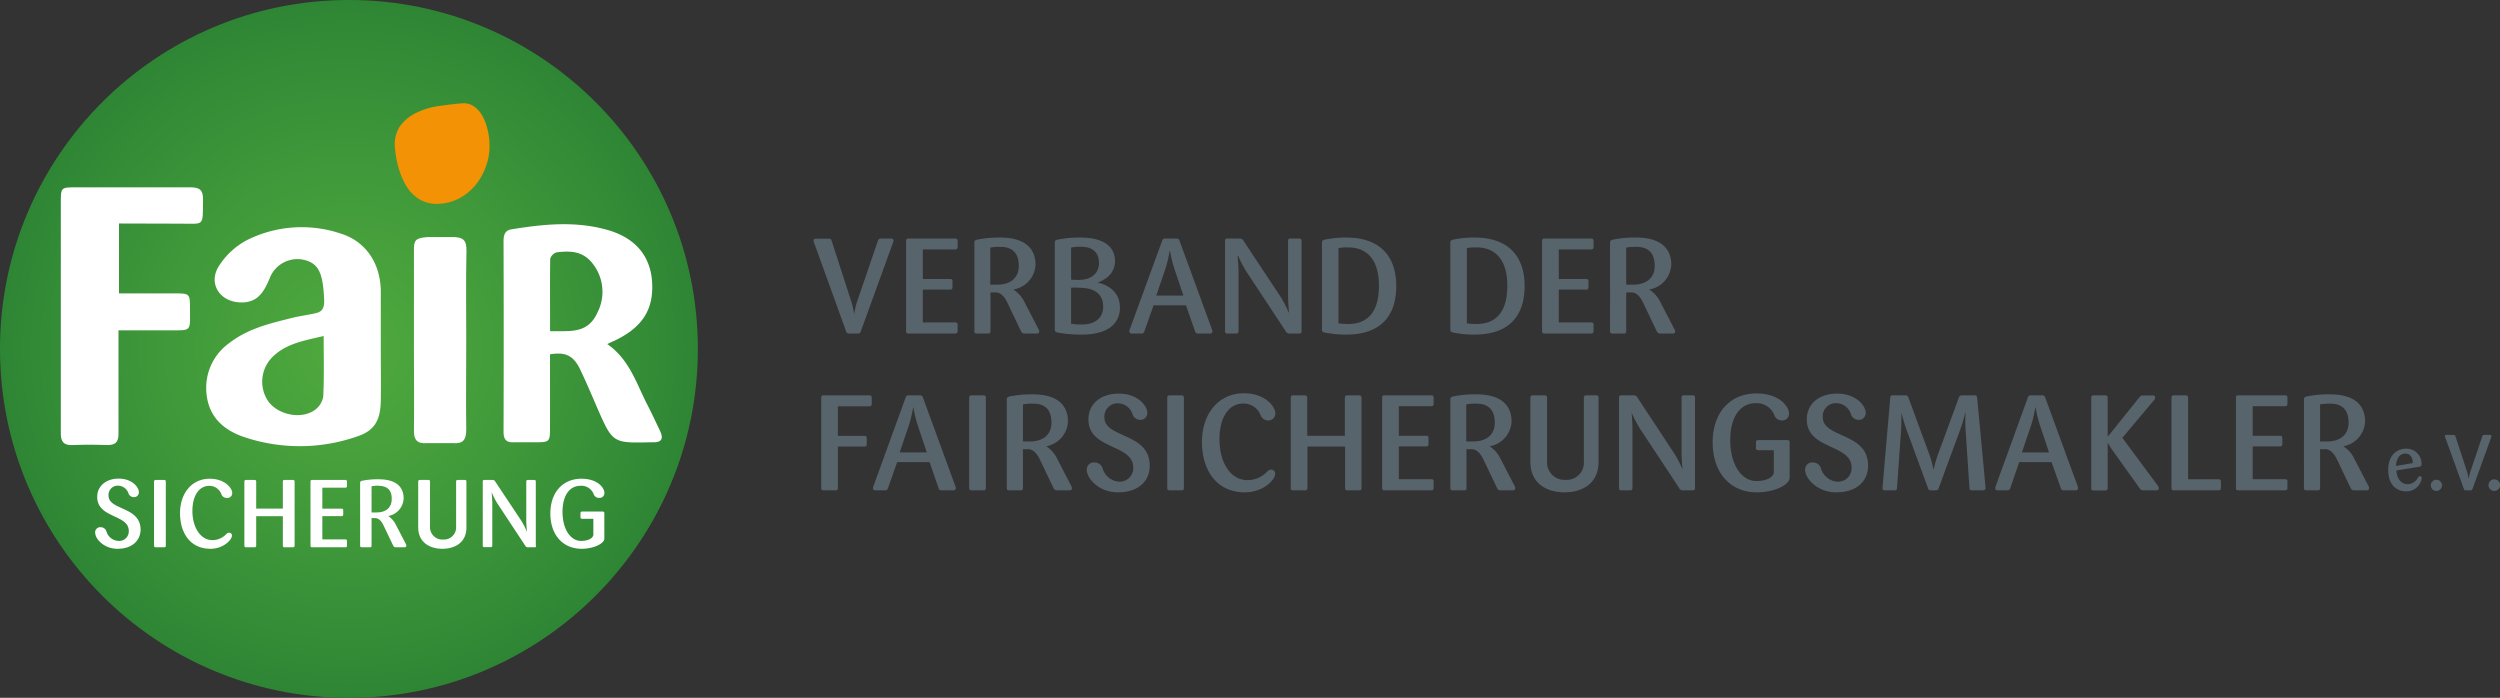 <svg xmlns="http://www.w3.org/2000/svg" xmlns:xlink="http://www.w3.org/1999/xlink" viewBox="0 0 446.44 124.61"><rect x="0" y="0" width="446.44" height="124.61" fill="#333333" stroke="none"/><defs><radialGradient id="Unbenannter_Verlauf_9" cx="62.31" cy="62.31" r="62.31" gradientUnits="userSpaceOnUse"><stop offset="0" stop-color="#50aa3e"/><stop offset="0.49" stop-color="#419a3a"/><stop offset="1" stop-color="#2e8635"/></radialGradient></defs><g id="Ebene_2" data-name="Ebene 2"><g id="Ebene_1-2" data-name="Ebene 1"><path d="M159.44,43.41l-5.71,15.74c-.1.27-.2.41-.53.41h-1.56a.5.5,0,0,1-.55-.41L145.4,43.41a1.33,1.33,0,0,1-.12-.39c0-.28.14-.4.43-.4H148a.49.49,0,0,1,.52.4L152,53.78a16.37,16.37,0,0,1,.53,2.33h0a14.88,14.88,0,0,1,.55-2.33L156.77,43a.5.5,0,0,1,.53-.4h1.83c.29,0,.43.12.43.4A1.42,1.42,0,0,1,159.44,43.41Z" style="fill:#58646c"/><path d="M170.57,59.56h-8.35c-.29,0-.41-.12-.41-.41V43c0-.28.12-.4.41-.4h8.35c.29,0,.44.12.44.4v1.11a.38.38,0,0,1-.44.43h-5.78v5.28h4.9c.28,0,.4.12.4.41v1.06c0,.28-.12.43-.4.43h-4.9v5.85h5.78c.29,0,.44.12.44.41v1.15C171,59.44,170.86,59.56,170.57,59.56Z" style="fill:#58646c"/><path d="M185.17,59.56H183a.65.65,0,0,1-.65-.36l-2.45-5.13c-.38-.82-1.05-1.85-2.09-1.85h-.93v6.93c0,.29-.12.41-.41.41h-2.06c-.29,0-.41-.12-.41-.41V43.34c0-.29.09-.43.43-.53a19.4,19.4,0,0,1,4.2-.39c4.46,0,6.29,2,6.29,4.85A4.71,4.71,0,0,1,181,51.69v.05a5.31,5.31,0,0,1,1.9,2.11l2.54,4.92a.84.84,0,0,1,.14.38C185.57,59.44,185.45,59.56,185.17,59.56Zm-6.56-15.48a9.06,9.06,0,0,0-1.77.14v6.61c.26,0,.65,0,1.27,0,2.45,0,3.82-1.32,3.82-3.33C181.93,45.28,180.89,44.08,178.61,44.08Z" style="fill:#58646c"/><path d="M193.11,59.75a23.18,23.18,0,0,1-4.32-.38c-.34-.1-.43-.24-.43-.53V43.34c0-.29.09-.43.43-.53a18.54,18.54,0,0,1,4.08-.39c4.61,0,6.24,1.9,6.24,4.18,0,2.11-1.49,3.29-3.12,3.87,0,0,0,0,0,0,2,.39,4,1.76,4,4.44C200,57.38,198.41,59.75,193.11,59.75ZM193,44.06a8.65,8.65,0,0,0-1.73.14v5.74c.24,0,.69.05,1.29.05,2.24,0,3.7-1.08,3.7-3.08C196.23,45.21,195.27,44.06,193,44.06Zm-.36,7.32a13,13,0,0,0-1.37,0v6.43a10.91,10.91,0,0,0,1.87.14c2.69,0,3.86-1.39,3.86-3.19C197,52.58,195.58,51.38,192.61,51.38Z" style="fill:#58646c"/><path d="M216.1,59.56h-2.16a.5.5,0,0,1-.53-.41l-1.63-4.63H206l-1.63,4.63c-.1.27-.22.41-.53.41h-1.76a.37.37,0,0,1-.4-.41,1.16,1.16,0,0,1,.09-.38L207.53,43a.51.51,0,0,1,.56-.4h2a.5.5,0,0,1,.55.4l5.76,15.75a1.07,1.07,0,0,1,.1.38A.37.37,0,0,1,216.1,59.56Zm-6.43-11.71a23.21,23.21,0,0,1-.74-3.1h-.05a23.31,23.31,0,0,1-.72,3.1l-1.68,4.94h4.85Z" style="fill:#58646c"/><path d="M232,59.56h-1.75a.68.68,0,0,1-.65-.41l-7.06-10.7a20,20,0,0,1-1.44-2.78H221s.17,1.7.17,3V59.15c0,.29-.14.41-.43.41h-1.56c-.29,0-.41-.12-.41-.41V43c0-.28.12-.4.41-.4h2.26a.69.69,0,0,1,.62.4L228.68,53a19.14,19.14,0,0,1,1.46,2.83h.05s-.17-1.72-.17-3.14V43c0-.28.12-.4.41-.4H232c.29,0,.43.12.43.4V59.15C232.42,59.44,232.28,59.56,232,59.56Z" style="fill:#58646c"/><path d="M240.41,59.75a19.62,19.62,0,0,1-3.91-.38c-.34-.1-.43-.24-.43-.53V43.34c0-.29.09-.43.43-.53a18.5,18.5,0,0,1,3.91-.39c6.08,0,8.93,3.41,8.93,8.65C249.34,56.51,246.46,59.75,240.41,59.75Zm.32-15.57a8.77,8.77,0,0,0-1.71.12V57.74a10.53,10.53,0,0,0,1.71.12c3.84,0,5.52-2.57,5.52-6.84S244.42,44.18,240.73,44.18Z" style="fill:#58646c"/><path d="M263.33,59.75a19.62,19.62,0,0,1-3.91-.38c-.34-.1-.43-.24-.43-.53V43.34c0-.29.09-.43.43-.53a18.5,18.5,0,0,1,3.91-.39c6.08,0,8.93,3.41,8.93,8.65C272.26,56.51,269.38,59.75,263.33,59.75Zm.32-15.57a8.77,8.77,0,0,0-1.71.12V57.74a10.53,10.53,0,0,0,1.71.12c3.84,0,5.52-2.57,5.52-6.84S267.34,44.18,263.65,44.18Z" style="fill:#58646c"/><path d="M284.14,59.56h-8.35c-.29,0-.41-.12-.41-.41V43c0-.28.12-.4.41-.4h8.35c.29,0,.43.12.43.4v1.11a.38.38,0,0,1-.43.43h-5.78v5.28h4.89c.29,0,.41.12.41.41v1.06c0,.28-.12.43-.41.43h-4.89v5.85h5.78c.29,0,.43.12.43.41v1.15C284.57,59.44,284.43,59.56,284.14,59.56Z" style="fill:#58646c"/><path d="M298.73,59.56h-2.21a.63.63,0,0,1-.64-.36l-2.45-5.13c-.39-.82-1.06-1.85-2.09-1.85h-.94v6.93c0,.29-.12.41-.4.41h-2.07c-.29,0-.41-.12-.41-.41V43.34c0-.29.1-.43.44-.53a19.4,19.4,0,0,1,4.2-.39c4.46,0,6.29,2,6.29,4.85a4.71,4.71,0,0,1-3.89,4.42v.05a5.37,5.37,0,0,1,1.89,2.11L299,58.77a.84.84,0,0,1,.14.38C299.14,59.44,299,59.56,298.73,59.56Zm-6.55-15.48a9.11,9.11,0,0,0-1.78.14v6.61c.27,0,.65,0,1.28,0,2.44,0,3.81-1.32,3.81-3.33C295.49,45.28,294.46,44.08,292.18,44.08Z" style="fill:#58646c"/><path d="M155.26,72.56h-5.64v5.28h4.73c.29,0,.43.12.43.41v1.06a.38.38,0,0,1-.43.43h-4.73v7.41c0,.29-.12.41-.41.41h-2.16c-.28,0-.4-.12-.4-.41V71c0-.28.12-.4.4-.4h8.21c.29,0,.41.12.41.4v1.11C155.67,72.42,155.55,72.56,155.26,72.56Z" style="fill:#58646c"/><path d="M170.29,87.56h-2.16a.5.5,0,0,1-.53-.41L166,82.52h-5.79l-1.63,4.63c-.1.27-.22.41-.53.41h-1.75a.37.37,0,0,1-.41-.41,1.19,1.19,0,0,1,.1-.38L161.72,71a.5.5,0,0,1,.55-.4h2a.51.51,0,0,1,.55.4l5.76,15.75a1.07,1.07,0,0,1,.1.38A.37.37,0,0,1,170.29,87.56Zm-6.44-11.71a25.1,25.1,0,0,1-.74-3.1h-.05a21.67,21.67,0,0,1-.72,3.1l-1.68,4.94h4.85Z" style="fill:#58646c"/><path d="M175.64,87.56H173.5c-.29,0-.43-.12-.43-.41V71c0-.28.14-.4.43-.4h2.14c.29,0,.41.12.41.4V87.15C176.05,87.44,175.93,87.56,175.64,87.56Z" style="fill:#58646c"/><path d="M191,87.56h-2.21a.63.63,0,0,1-.64-.36l-2.45-5.13c-.39-.82-1.06-1.85-2.09-1.85h-.94v6.93c0,.29-.12.41-.4.41h-2.07c-.29,0-.41-.12-.41-.41V71.34c0-.29.1-.43.44-.53a19.4,19.4,0,0,1,4.2-.39c4.46,0,6.28,2,6.28,4.85a4.71,4.71,0,0,1-3.88,4.42v0a5.37,5.37,0,0,1,1.89,2.11l2.55,4.92a.84.84,0,0,1,.14.38C191.43,87.44,191.31,87.56,191,87.56Zm-6.55-15.48a9.11,9.11,0,0,0-1.78.14v6.61c.27,0,.65,0,1.28,0,2.44,0,3.81-1.32,3.81-3.33C187.78,73.28,186.75,72.08,184.47,72.08Z" style="fill:#58646c"/><path d="M199.66,87.92c-3.53,0-5.59-2.57-5.59-4a1.27,1.27,0,0,1,1.37-1.34,1.5,1.5,0,0,1,1.44,1,3.29,3.29,0,0,0,2.9,2.43,2.41,2.41,0,0,0,2.59-2.52c0-4.23-8-3.15-8-8.59,0-2.91,2.35-4.61,5.4-4.61,3.52,0,5.11,2.28,5.11,3.38a1.22,1.22,0,0,1-1.32,1.3,1.43,1.43,0,0,1-1.3-.94,2.77,2.77,0,0,0-2.54-2,2.34,2.34,0,0,0-2.5,2.5c0,3.77,8.09,2.69,8.09,8.62C205.35,85.91,203.26,87.92,199.66,87.92Z" style="fill:#58646c"/><path d="M211,87.56h-2.13c-.29,0-.43-.12-.43-.41V71c0-.28.14-.4.43-.4H211c.29,0,.41.12.41.4V87.15C211.42,87.44,211.3,87.56,211,87.56Z" style="fill:#58646c"/><path d="M222.32,87.92c-5.21,0-7.68-4.13-7.68-9s2.81-8.69,7.51-8.69c3.74,0,5.59,2.35,5.59,3.57a1.23,1.23,0,0,1-1.34,1.28,1.48,1.48,0,0,1-1.32-1A3.22,3.22,0,0,0,222,72.06c-2.45,0-4.23,2.3-4.23,6.36,0,4.25,2,7.32,5,7.32a4.78,4.78,0,0,0,3.55-1.56,1,1,0,0,1,.7-.31.69.69,0,0,1,.69.74C227.74,85.67,225.58,87.92,222.32,87.92Z" style="fill:#58646c"/><path d="M242.74,87.56h-2.13c-.29,0-.41-.12-.41-.41V79.74h-6.72v7.41c0,.29-.15.41-.44.41h-2.13c-.29,0-.41-.12-.41-.41V71c0-.28.12-.4.41-.4H233c.29,0,.44.12.44.4v6.82h6.72V71c0-.28.12-.4.41-.4h2.13c.29,0,.43.12.43.4V87.15C243.17,87.44,243,87.56,242.74,87.56Z" style="fill:#58646c"/><path d="M255.58,87.56h-8.35c-.29,0-.41-.12-.41-.41V71c0-.28.12-.4.41-.4h8.35c.29,0,.43.12.43.4v1.11a.38.38,0,0,1-.43.43H249.8v5.28h4.89c.29,0,.41.12.41.41v1.06c0,.28-.12.43-.41.43H249.8v5.85h5.78c.29,0,.43.12.43.41v1.15C256,87.44,255.87,87.56,255.58,87.56Z" style="fill:#58646c"/><path d="M270.17,87.56H268a.63.63,0,0,1-.64-.36l-2.45-5.13c-.38-.82-1.06-1.85-2.09-1.85h-.94v6.93c0,.29-.12.41-.4.41h-2.07c-.29,0-.41-.12-.41-.41V71.34c0-.29.1-.43.44-.53a19.4,19.4,0,0,1,4.2-.39c4.46,0,6.29,2,6.29,4.85A4.71,4.71,0,0,1,266,79.69v0a5.37,5.37,0,0,1,1.89,2.11l2.55,4.92a.84.84,0,0,1,.14.38C270.58,87.44,270.46,87.56,270.17,87.56Zm-6.55-15.48a9.11,9.11,0,0,0-1.78.14v6.61c.27,0,.65,0,1.28,0,2.45,0,3.81-1.32,3.81-3.33C266.93,73.28,265.9,72.08,263.62,72.08Z" style="fill:#58646c"/><path d="M279.39,87.92c-3.31,0-6.1-1.7-6.1-5.42V71c0-.28.15-.4.43-.4h2.14c.29,0,.41.12.41.4V82.38a3.11,3.11,0,0,0,3.31,3.31,3.07,3.07,0,0,0,3.26-3.31V71c0-.28.15-.4.44-.4h1.77c.29,0,.41.12.41.4V82.5C285.46,86.22,282.7,87.92,279.39,87.92Z" style="fill:#58646c"/><path d="M302.26,87.56h-1.75a.68.68,0,0,1-.65-.41l-7.06-10.7a20,20,0,0,1-1.44-2.78h0s.16,1.7.16,3V87.15c0,.29-.14.41-.43.41h-1.56c-.29,0-.41-.12-.41-.41V71c0-.28.12-.4.41-.4h2.26a.69.69,0,0,1,.62.4L299,81a19.14,19.14,0,0,1,1.46,2.83h0s-.17-1.72-.17-3.14V71c0-.28.12-.4.41-.4h1.56c.29,0,.43.12.43.4V87.15C302.69,87.44,302.55,87.56,302.26,87.56Z" style="fill:#58646c"/><path d="M313.71,87.92c-4.61,0-7.87-3.38-7.87-8.93,0-5.2,3-8.73,7.84-8.73,4.18,0,5.79,2.45,5.79,3.53a1.2,1.2,0,0,1-1.3,1.29,1.41,1.41,0,0,1-1.34-1A3.35,3.35,0,0,0,313.52,72c-2.81,0-4.54,2.52-4.54,6.6,0,4.35,2,7.3,4.66,7.3,1.8,0,3.12-.67,3.12-1.63V80.39H314a.38.38,0,0,1-.43-.44V79c0-.29.14-.41.43-.41h5.16c.29,0,.43.12.43.41v6.34C319.54,86.58,316.9,87.92,313.71,87.92Z" style="fill:#58646c"/><path d="M327.94,87.92c-3.53,0-5.59-2.57-5.59-4a1.26,1.26,0,0,1,1.37-1.34,1.5,1.5,0,0,1,1.44,1,3.28,3.28,0,0,0,2.9,2.43,2.41,2.41,0,0,0,2.59-2.52c0-4.23-8-3.15-8-8.59,0-2.91,2.35-4.61,5.4-4.61,3.53,0,5.12,2.28,5.12,3.38a1.22,1.22,0,0,1-1.32,1.3,1.43,1.43,0,0,1-1.3-.94A2.78,2.78,0,0,0,328,72a2.34,2.34,0,0,0-2.5,2.5c0,3.77,8.09,2.69,8.09,8.62C333.63,85.91,331.54,87.92,327.94,87.92Z" style="fill:#58646c"/><path d="M354.17,87.56h-2.06c-.29,0-.39-.12-.41-.41L351,76.69c-.1-1.37,0-3,0-3h-.05a26.74,26.74,0,0,1-.89,3l-3.86,10.49a.47.47,0,0,1-.53.38h-.84a.47.47,0,0,1-.53-.38l-3.86-10.49a26.51,26.51,0,0,1-.89-3.07h0s0,1.7-.05,3.07l-.74,10.46c0,.29-.14.41-.43.41h-1.73c-.24,0-.43-.12-.43-.36S337.56,71,337.56,71c0-.28.12-.4.41-.4h2.33c.29,0,.41.14.5.4l3.8,10.33a20.53,20.53,0,0,1,.67,2.49h.05a20.44,20.44,0,0,1,.69-2.49L349.8,71a.55.55,0,0,1,.53-.4h2.31c.28,0,.4.12.43.4,0,0,1.51,16.06,1.51,16.18S354.44,87.56,354.17,87.56Z" style="fill:#58646c"/><path d="M370.68,87.56h-2.16a.49.49,0,0,1-.52-.41l-1.64-4.63h-5.78L359,87.15c-.1.27-.22.41-.53.41h-1.75a.37.37,0,0,1-.41-.41,1.48,1.48,0,0,1,.09-.38L362.12,71a.5.5,0,0,1,.55-.4h2a.52.52,0,0,1,.56.4L371,86.77a1.31,1.31,0,0,1,.09.38A.37.37,0,0,1,370.68,87.56Zm-6.43-11.71a23.21,23.21,0,0,1-.74-3.1h-.05a21.67,21.67,0,0,1-.72,3.1l-1.68,4.94h4.85Z" style="fill:#58646c"/><path d="M385.08,87.56h-2.3a.75.75,0,0,1-.7-.38l-5-7a9.24,9.24,0,0,1-.7-1.2h0v8.2c0,.29-.15.41-.44.41h-2.06c-.29,0-.43-.12-.43-.41V71c0-.28.14-.4.43-.4h2.06c.29,0,.44.12.44.4v7h0L382,71c.2-.24.32-.38.65-.38h1.8c.29,0,.41.12.41.4a.67.67,0,0,1-.12.34L379,78.18l6.36,8.59a.66.66,0,0,1,.14.38C385.49,87.44,385.37,87.56,385.08,87.56Z" style="fill:#58646c"/><path d="M396.17,87.56h-8c-.28,0-.4-.12-.4-.41V71c0-.28.12-.4.4-.4h2.16c.29,0,.41.12.41.4V85.59h5.45c.29,0,.41.12.41.41v1.15C396.58,87.44,396.46,87.56,396.17,87.56Z" style="fill:#58646c"/><path d="M408.05,87.56H399.7c-.29,0-.41-.12-.41-.41V71c0-.28.12-.4.41-.4h8.35c.29,0,.43.12.43.4v1.11a.38.38,0,0,1-.43.43h-5.78v5.28h4.89c.29,0,.41.12.41.41v1.06c0,.28-.12.43-.41.43h-4.89v5.85h5.78c.29,0,.43.12.43.41v1.15C408.48,87.44,408.34,87.56,408.05,87.56Z" style="fill:#58646c"/><path d="M422.64,87.56h-2.21a.63.63,0,0,1-.64-.36l-2.45-5.13c-.39-.82-1.06-1.85-2.09-1.85h-.94v6.93c0,.29-.12.41-.4.41h-2.07c-.29,0-.41-.12-.41-.41V71.34c0-.29.1-.43.44-.53a19.4,19.4,0,0,1,4.2-.39c4.46,0,6.28,2,6.28,4.85a4.71,4.71,0,0,1-3.88,4.42v0a5.37,5.37,0,0,1,1.89,2.11l2.55,4.92a.84.84,0,0,1,.14.38C423.05,87.44,422.93,87.56,422.64,87.56Zm-6.55-15.48a9.11,9.11,0,0,0-1.78.14v6.61c.27,0,.65,0,1.28,0,2.44,0,3.81-1.32,3.81-3.33C419.4,73.28,418.37,72.08,416.09,72.08Z" style="fill:#58646c"/><path d="M429.69,87.74c-1.7,0-3.21-1.1-3.21-3.85,0-2.6,1.54-3.77,3.21-3.77a2.68,2.68,0,0,1,2.74,2.78c0,.31-.12.4-.42.45l-4.07.67c.08,1.31.72,2.45,2.07,2.45a2.14,2.14,0,0,0,1.78-1.19.42.42,0,0,1,.36-.25.34.34,0,0,1,.32.35A2.75,2.75,0,0,1,429.69,87.74ZM429.52,81c-1.12,0-1.6,1.12-1.65,2.21l3-.52C430.86,81.83,430.51,81,429.52,81Z" style="fill:#58646c"/><path d="M435.08,87.67a1,1,0,1,1,1-1A1,1,0,0,1,435.08,87.67Z" style="fill:#58646c"/><path d="M444.86,78.13l-3.33,9.19c-.06.16-.11.24-.31.24h-.91a.3.3,0,0,1-.32-.24l-3.32-9.19a.63.63,0,0,1-.07-.22c0-.17.08-.24.25-.24h1.32a.29.29,0,0,1,.31.24l2.06,6.28a10.21,10.21,0,0,1,.3,1.35h0a8.61,8.61,0,0,1,.32-1.35l2.12-6.28c.06-.15.13-.24.31-.24h1.06c.17,0,.25.07.25.24A.7.7,0,0,1,444.86,78.13Z" style="fill:#58646c"/><path d="M445.42,87.67a1,1,0,1,1,0-2.07,1,1,0,0,1,0,2.07Z" style="fill:#58646c"/><path d="M111.36,86.16a1.39,1.39,0,1,1,2.78,0,1.39,1.39,0,1,1-2.78,0Zm2.55,0a1.16,1.16,0,1,0-1.16,1.24A1.18,1.18,0,0,0,113.91,86.16Zm-1.67-.8h.52c.3,0,.59.11.59.48a.45.45,0,0,1-.3.42l.37.65h-.28l-.3-.57h-.36v.57h-.24Zm.46.77c.23,0,.39-.07.39-.27s-.09-.29-.36-.29h-.25v.56Z" style="fill:#fff"/><circle cx="62.31" cy="62.31" r="62.31" style="fill:url(#Unbenannter_Verlauf_9)"/><path d="M68,61.85c0,3.29.05,6.59,0,9.88C67.89,75.25,66.76,77,63.6,78a31.09,31.09,0,0,1-20.14,0c-3.66-1.27-6.21-3.65-6.59-7.76A9.83,9.83,0,0,1,41,61.22c3.46-2.68,7.65-3.57,11.77-4.6.44-.1,2.56-.46,3.19-.6,1.08-.22,2-.43,1.93-2.44-.2-4.76-.94-6.57-3.66-7.19a5.3,5.3,0,0,0-6.09,3.35c-1,2.37-2.09,4.27-5,4.27-3.85,0-6.1-3.36-4-6.58a13.34,13.34,0,0,1,5-4.57,21.84,21.84,0,0,1,16.55-1.2C65.21,43,67.86,46.86,68,51.78,68,55.14,68,58.5,68,61.85ZM57.8,60c-3.37.81-6.63,1.29-9.11,3.72a6.23,6.23,0,0,0-.75,8c1.77,2.35,5.73,3.2,8.17,1.57a3.76,3.76,0,0,0,1.61-2.43C57.9,67.33,57.8,63.8,57.8,60Z" style="fill:#fff"/><path d="M108.44,61.44c4,2.8,5.18,7,7.13,10.78.8,1.53,1.52,3.11,2.27,4.67s.24,2.15-1.38,2.09h-.2c-6.85.16-6.85.16-9.61-6.15-1-2.32-2-4.67-3.08-6.93-1.2-2.43-2.6-3.07-5.35-2.63V76.15c0,2.83,0,2.83-2.88,2.83-1.19,0-2.39,0-3.59,0-1.4.07-1.83-.56-1.83-1.91q.06-17,0-33.95c0-1.12.2-2,1.49-2.18,5.54-.9,11.1-1.47,16.63,0,5.21,1.34,8,4.55,8.39,9.16.4,5.1-1.67,8.38-6.8,10.79C109.35,61,109.07,61.13,108.44,61.44Zm-10.21-2.3h2.48c2.85,0,4.77-.62,6-3.37a8.11,8.11,0,0,0-.63-8.37c-1.77-2.53-4-2.66-6.67-2.34a1.72,1.72,0,0,0-1.16,1.17C98.2,50.43,98.23,54.62,98.23,59.14Z" style="fill:#fff"/><path d="M21.25,39.91V52.39H31c2.93,0,2.93,0,2.93,2.83,0,4,.39,3.78-3.77,3.77h-9v6.3c0,4.06,0,8.13,0,12.19,0,1.46-.52,2-2,2-2.06-.08-4.13-.09-6.19,0-1.58.07-2.13-.6-2.11-2.12,0-4.26,0-8.53,0-12.79V36.19c0-2.74,0-2.74,2.81-2.74,6.79,0,13.58,0,20.37,0,1.66,0,2.24.54,2.22,2.19-.08,5,.34,4.27-4.26,4.3C28.52,39.93,25,39.91,21.25,39.91Z" style="fill:#fff"/><path d="M83.26,60.75c0,5.32-.07,10.65,0,16,0,1.87-.62,2.53-2.44,2.38H76.27c-1.76.14-2.38-.54-2.35-2.27.06-4.59,0-9.19,0-13.78,0-6.13,0-12.25,0-18.38,0-1.8.21-2.18,2.45-2.37.37,0,3.94,0,4.39,0,1.91,0,2.58.51,2.54,2.47C83.18,50.09,83.26,55.42,83.26,60.75Z" style="fill:#fff"/><path d="M87.38,25.12A10.71,10.71,0,0,1,87,29.06a11.89,11.89,0,0,1-1.72,3.52,9.82,9.82,0,0,1-2.82,2.59,8.55,8.55,0,0,1-3.8,1.2,6,6,0,0,1-3.5-.64,6.76,6.76,0,0,1-2.41-2.22,12.39,12.39,0,0,1-1.49-3.24,18.43,18.43,0,0,1-.72-3.71,6,6,0,0,1,.87-4,7.72,7.72,0,0,1,2.9-2.4,13.32,13.32,0,0,1,4-1.22c1.46-.21,2.86-.38,4.2-.49a3.13,3.13,0,0,1,2.14.56,4.86,4.86,0,0,1,1.49,1.69A9.39,9.39,0,0,1,87,22.87a14.06,14.06,0,0,1,.4,2.25" style="fill:#f39204"/><path d="M21,98c-2.5,0-4-1.82-4-2.85a.9.9,0,0,1,1-1,1.06,1.06,0,0,1,1,.72,2.32,2.32,0,0,0,2.05,1.71A1.71,1.71,0,0,0,23,94.82c0-3-5.64-2.23-5.64-6.09,0-2,1.66-3.26,3.82-3.26,2.5,0,3.62,1.61,3.62,2.4a.86.86,0,0,1-.93.91,1,1,0,0,1-.92-.66,2,2,0,0,0-1.8-1.39,1.65,1.65,0,0,0-1.77,1.77c0,2.66,5.73,1.9,5.73,6.1C25.06,96.55,23.58,98,21,98Z" style="fill:#fff"/><path d="M29.33,97.73H27.81c-.2,0-.3-.09-.3-.29V86c0-.2.1-.29.3-.29h1.52c.2,0,.28.09.28.29V97.44C29.61,97.64,29.53,97.73,29.33,97.73Z" style="fill:#fff"/><path d="M37.59,98c-3.69,0-5.44-2.92-5.44-6.36s2-6.15,5.32-6.15c2.65,0,4,1.67,4,2.53a.87.87,0,0,1-1,.9,1,1,0,0,1-.94-.68,2.28,2.28,0,0,0-2.17-1.48c-1.74,0-3,1.64-3,4.51s1.43,5.18,3.56,5.18a3.37,3.37,0,0,0,2.51-1.1.71.71,0,0,1,.5-.22.49.49,0,0,1,.49.52C41.43,96.38,39.9,98,37.59,98Z" style="fill:#fff"/><path d="M52.31,97.73H50.8c-.21,0-.29-.09-.29-.29V92.18H45.75v5.26c0,.2-.1.29-.31.29H43.93c-.21,0-.29-.09-.29-.29V86c0-.2.08-.29.29-.29h1.51c.21,0,.31.09.31.29v4.83h4.76V86c0-.2.08-.29.29-.29h1.51c.2,0,.3.09.3.29V97.44C52.61,97.64,52.51,97.73,52.31,97.73Z" style="fill:#fff"/><path d="M61.66,97.73H55.74c-.2,0-.29-.09-.29-.29V86c0-.2.09-.29.29-.29h5.92c.2,0,.3.09.3.29v.79a.27.27,0,0,1-.3.3h-4.1v3.74H61c.2,0,.29.09.29.29v.75c0,.2-.09.3-.29.3H57.56v4.15h4.1c.2,0,.3.09.3.29v.82C62,97.64,61.86,97.73,61.66,97.73Z" style="fill:#fff"/><path d="M72.25,97.73H70.69a.46.46,0,0,1-.46-.26l-1.74-3.64c-.27-.58-.75-1.31-1.48-1.31h-.66v4.92c0,.2-.08.29-.29.29H64.6c-.2,0-.29-.09-.29-.29V86.23c0-.2.07-.3.31-.37a13.82,13.82,0,0,1,3-.27c3.16,0,4.46,1.39,4.46,3.43a3.33,3.33,0,0,1-2.76,3.13v0a3.85,3.85,0,0,1,1.34,1.5l1.81,3.48a.63.63,0,0,1,.1.28C72.54,97.64,72.45,97.73,72.25,97.73Zm-4.64-11a6.43,6.43,0,0,0-1.26.1v4.68c.19,0,.46,0,.9,0,1.74,0,2.7-.93,2.7-2.36C70,87.61,69.22,86.76,67.61,86.76Z" style="fill:#fff"/><path d="M79,98c-2.34,0-4.32-1.21-4.32-3.84V86c0-.2.11-.29.31-.29h1.51c.21,0,.29.09.29.29v8a2.21,2.21,0,0,0,2.35,2.35,2.18,2.18,0,0,0,2.31-2.35V86c0-.2.1-.29.31-.29H83c.21,0,.29.09.29.29v8.13C83.33,96.77,81.38,98,79,98Z" style="fill:#fff"/><path d="M95.49,97.73H94.25a.5.5,0,0,1-.46-.29l-5-7.58a14.14,14.14,0,0,1-1-2h0s.12,1.21.12,2.11v7.45c0,.2-.11.29-.31.29h-1.1c-.21,0-.29-.09-.29-.29V86c0-.2.08-.29.29-.29H88a.49.49,0,0,1,.44.29l4.66,7a13.07,13.07,0,0,1,1,2h0s-.12-1.23-.12-2.23V86c0-.2.09-.29.29-.29h1.11c.2,0,.3.09.3.29V97.44C95.79,97.64,95.69,97.73,95.49,97.73Z" style="fill:#fff"/><path d="M103.85,98c-3.26,0-5.57-2.4-5.57-6.32,0-3.69,2.16-6.19,5.56-6.19,3,0,4.09,1.73,4.09,2.5a.85.85,0,0,1-.92.92,1,1,0,0,1-1-.68,2.35,2.35,0,0,0-2.34-1.48c-2,0-3.22,1.78-3.22,4.67,0,3.08,1.43,5.17,3.3,5.17,1.28,0,2.21-.48,2.21-1.16V92.64h-2a.27.27,0,0,1-.3-.3v-.7c0-.2.1-.29.3-.29h3.66c.2,0,.3.09.3.29v4.49C108,97,106.11,98,103.85,98Z" style="fill:#fff"/></g></g></svg>
